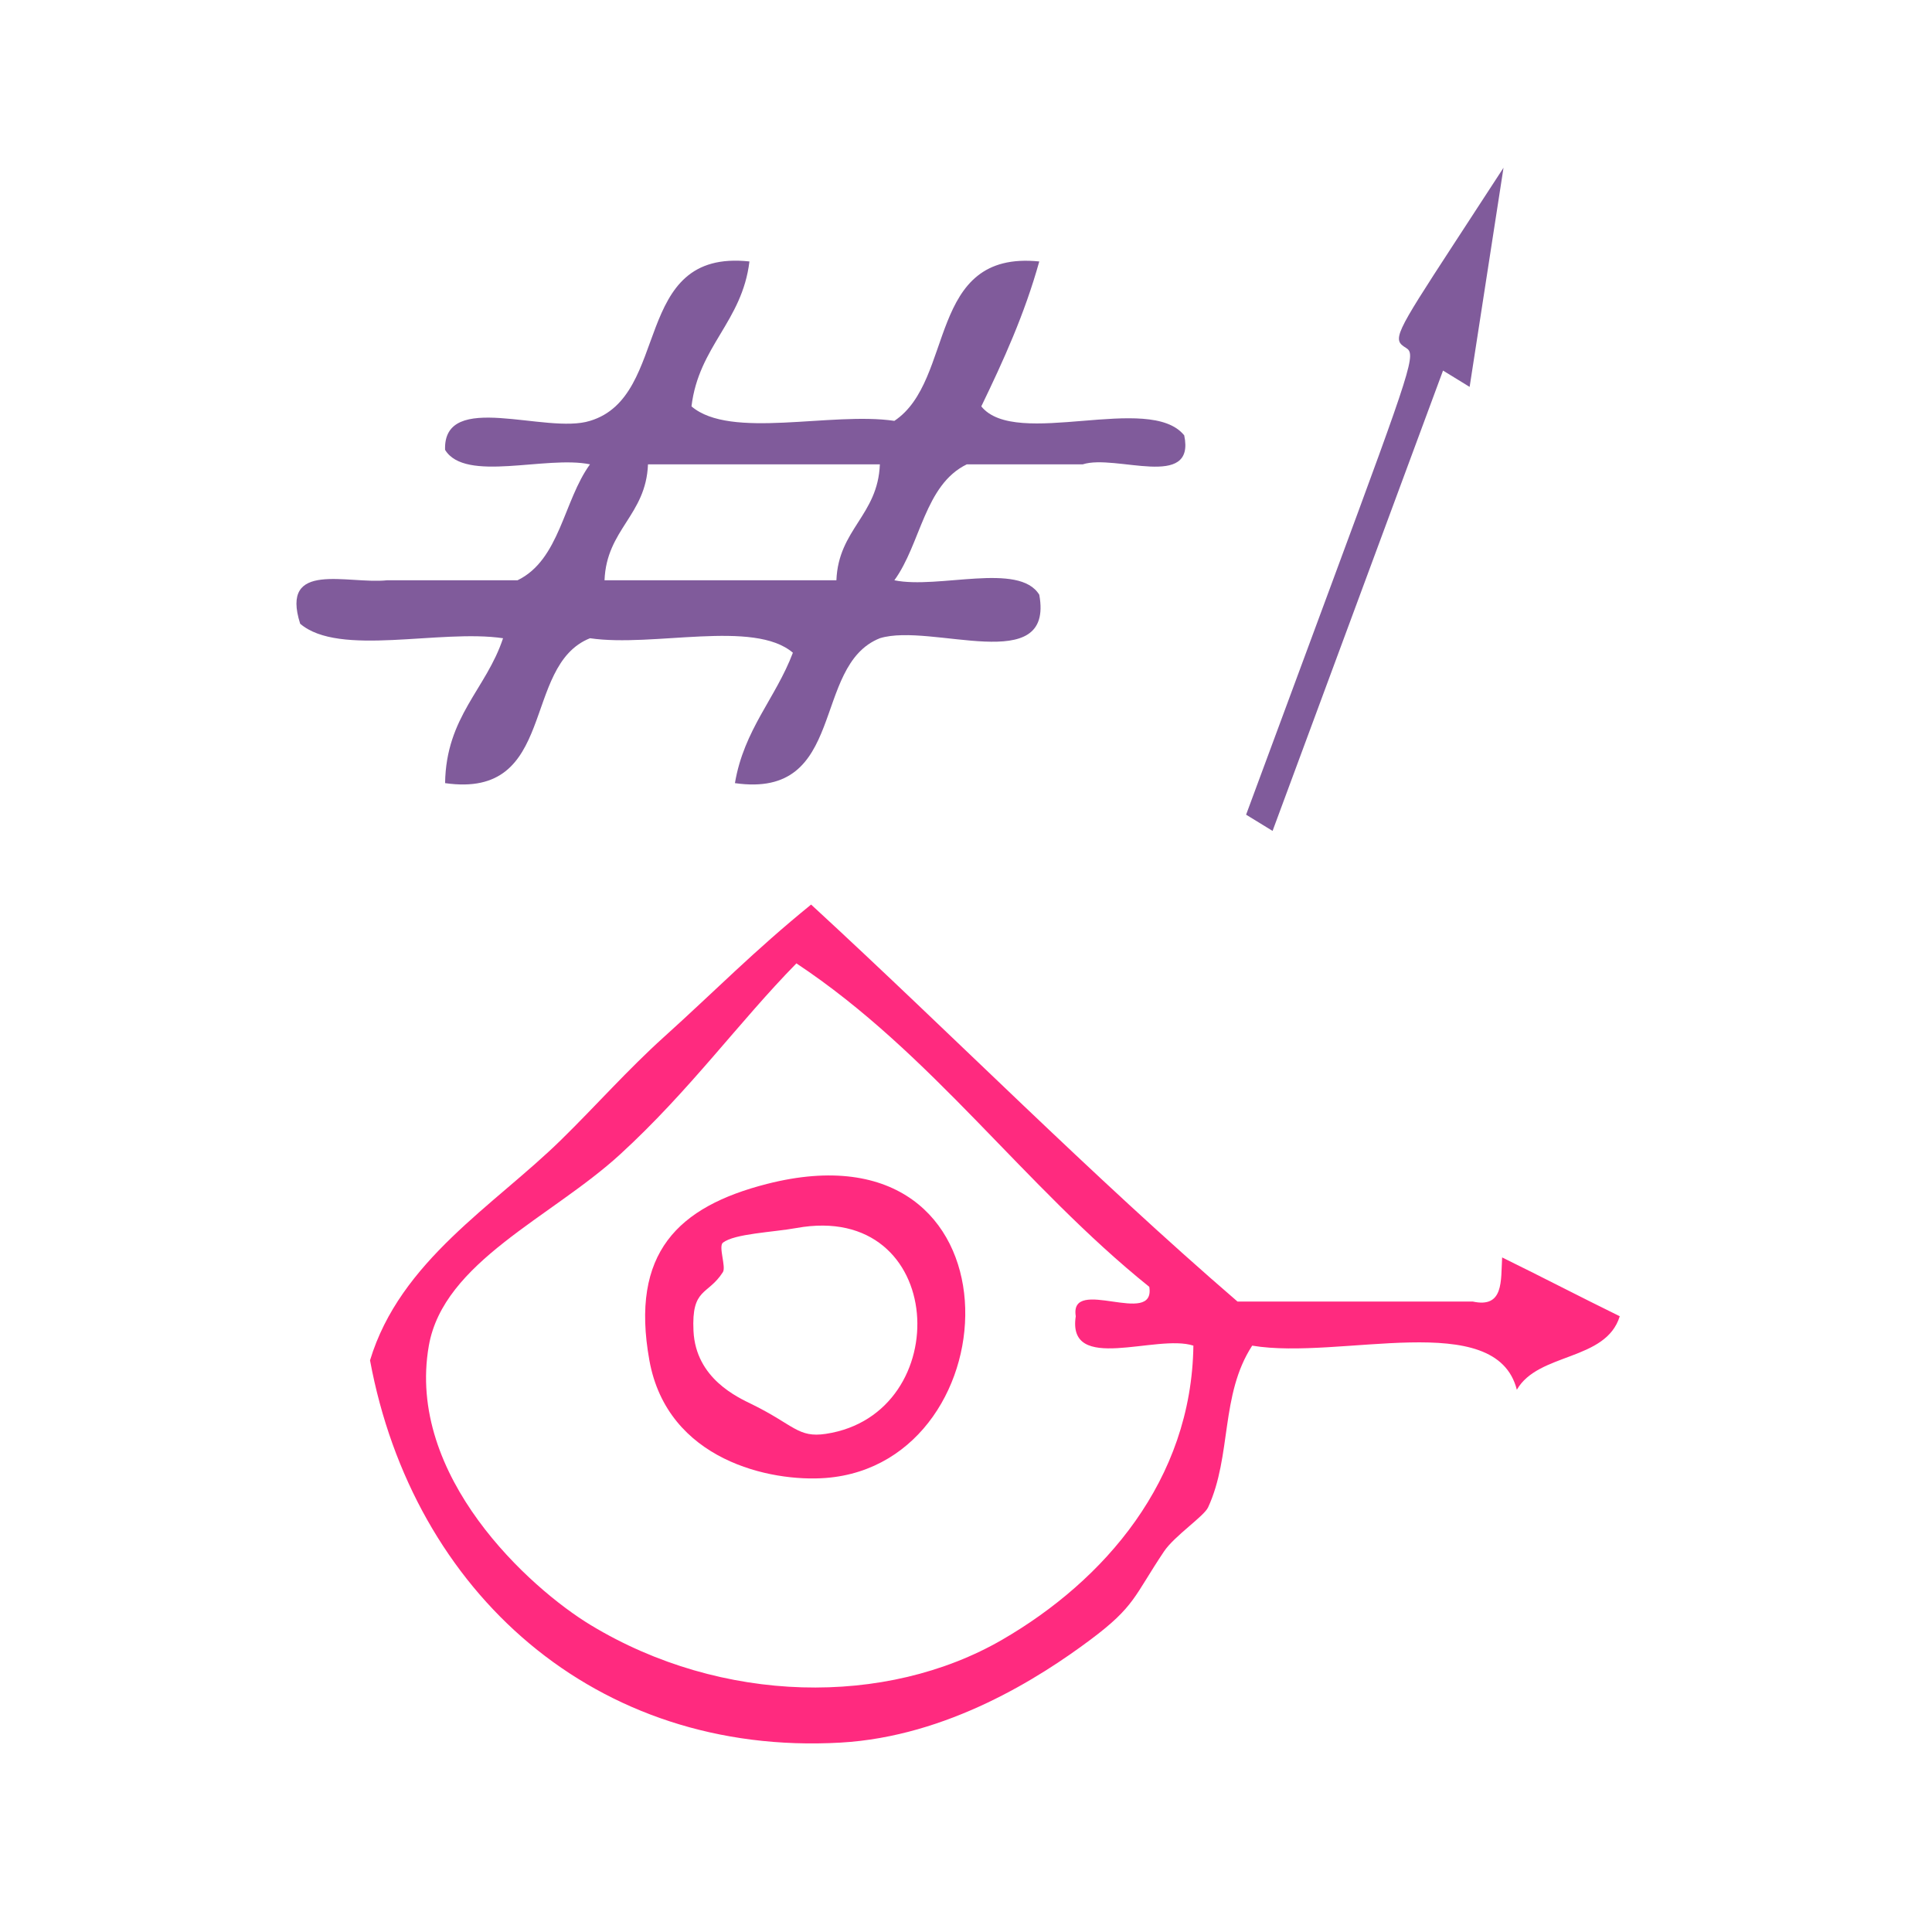 <?xml version="1.0" encoding="UTF-8" standalone="no"?>
<!-- Generator: Adobe Illustrator 15.0.0, SVG Export Plug-In . SVG Version: 6.00 Build 0)  -->

<svg
   xmlns:dc="http://purl.org/dc/elements/1.1/"
   xmlns:cc="http://creativecommons.org/ns#"
   xmlns:rdf="http://www.w3.org/1999/02/22-rdf-syntax-ns#"
   xmlns:svg="http://www.w3.org/2000/svg"
   xmlns="http://www.w3.org/2000/svg"
   xmlns:sodipodi="http://sodipodi.sourceforge.net/DTD/sodipodi-0.dtd"
   xmlns:inkscape="http://www.inkscape.org/namespaces/inkscape"
   version="1.1"
   id="Calque_1"
   x="0px"
   y="0px"
   width="100px"
   height="100px"
   viewBox="0 0 100 100"
   style="enable-background:new 0 0 100 100;"
   xml:space="preserve"
   sodipodi:docname="unideo-31-enthusiasm.svg"
   inkscape:version="0.92.1 r15371"><defs
   id="defs19" /><sodipodi:namedview
   pagecolor="#ffffff"
   bordercolor="#666666"
   borderopacity="1"
   objecttolerance="10"
   gridtolerance="10"
   guidetolerance="10"
   inkscape:pageopacity="0"
   inkscape:pageshadow="2"
   inkscape:window-width="640"
   inkscape:window-height="480"
   id="namedview17"
   showgrid="false"
   showguides="false"
   inkscape:zoom="2.36"
   inkscape:cx="50"
   inkscape:cy="42.091587"
   inkscape:window-x="710"
   inkscape:window-y="145"
   inkscape:window-maximized="0"
   inkscape:current-layer="Calque_1" />

<path
   d="m 38.791,13.533 c -0.377,3.123 -2.624,4.377 -3,7.501 2.022,1.728 7.234,0.266 10.501,0.75 3.154,-2.097 1.657,-8.845 7.501,-8.251 -0.763,2.737 -1.86,5.14 -3.001,7.501 1.784,2.217 8.719,-0.718 10.503,1.5 0.601,2.852 -3.547,0.953 -5.251,1.5 -2.001,0 -4.002,0 -6.002,0 -2.189,1.061 -2.38,4.12 -3.75,6.001 2.28,0.471 6.461,-0.96 7.501,0.75 0.783,4.284 -5.577,1.424 -8.252,2.25 -3.575,1.424 -1.665,8.335 -7.501,7.5 0.47,-2.782 2.109,-4.393 3,-6.75 -2.021,-1.729 -7.234,-0.267 -10.501,-0.75 -3.576,1.424 -1.665,8.335 -7.501,7.5 0.049,-3.451 2.132,-4.869 3,-7.5 -3.267,-0.484 -8.479,0.979 -10.501,-0.75 -1.055,-3.307 2.468,-2.032 4.5,-2.25 2.25,0 4.5,0 6.751,0 2.19,-1.062 2.38,-4.121 3.75,-6.001 -2.279,-0.471 -6.461,0.96 -7.501,-0.75 -0.105,-3.106 5.221,-0.781 7.501,-1.5 4.232,-1.272 2.087,-8.917 8.253,-8.251 z m -5.251,10.501 c -0.104,2.646 -2.146,3.354 -2.25,6.001 4.001,0 8.001,0 12.002,0 0.104,-2.646 2.146,-3.354 2.25,-6.001 -4.001,0 -8.001,0 -12.002,0 z"
   id="path6-5"
   inkscape:connector-curvature="0"
   style="fill:#805b9b" /><g
   transform="matrix(0.761,0,0,0.761,13.446,30.48)"
   id="g10-53"
   style="fill:#ff2a7f"><g
     id="g8-453"
     style="fill:#ff2a7f"><g
       id="g6-61"
       style="fill:#ff2a7f"><path
         inkscape:connector-curvature="0"
         d="m 84.5,45.472 c 2.685,1.315 5.314,2.686 8,4 -0.938,3.063 -5.544,2.457 -7,5 -1.418,-5.583 -12.006,-1.995 -18,-3 -2.182,3.351 -1.38,7.496 -3,11 -0.283,0.612 -2.288,1.938 -3,3 -2.045,3.052 -1.957,3.724 -5,6 -3.436,2.57 -9.705,6.586 -17.001,7 -16.665,0.945 -29.08,-10.232 -32,-26 2.043,-6.766 8.438,-10.527 13,-15 2.364,-2.316 4.529,-4.772 7,-7 3.432,-3.092 6.079,-5.813 10,-9 9.721,8.947 18.975,18.359 29.001,27 5.332,0 10.666,0 16,0 2.134,0.469 1.904,-1.427 2,-3 z m -60.001,-7 c -4.681,4.285 -11.998,7.306 -13,13 -1.562,8.88 6.875,16.502 11,19 8.926,5.406 20.106,5.57 28,1 6.939,-4.018 12.878,-10.844 13.001,-20 -2.511,-0.823 -8.61,1.944 -8,-2 -0.45,-2.783 5.449,0.784 5,-2 -8.506,-6.827 -14.778,-15.889 -24.001,-22 -3.938,4.016 -7.256,8.659 -12,13 z"
         id="path2-68"
         style="fill:#ff2a7f" /><path
         inkscape:connector-curvature="0"
         d="m 34.499,40.472 c 17.688,-4.516 16.859,19.005 4,20 -3.747,0.29 -10.771,-1.188 -12,-8 -1.316,-7.306 1.949,-10.454 8,-12 z m -3,4 c -0.317,0.255 0.23,1.642 0,2 -1.028,1.608 -2.142,1.035 -2,4 0.156,3.251 3.02,4.519 4,5 2.838,1.396 3.111,2.284 5,2 8.911,-1.342 8.271,-15.865 -2,-14 -1.583,0.288 -4.221,0.38 -5,1 z"
         id="path4-940"
         style="fill:#ff2a7f" /></g></g></g><path
   style="fill:#805b9b;fill-opacity:1;stroke-width:0.485"
   d="M 75.38,19.603 74.691,19.181 70.28,31.094 65.868,43.008 65.183,42.588 64.498,42.168 68.909,30.254 C 73.147,18.808 73.299,18.327 72.772,18.005 72.065,17.571 72.153,17.38 75.231,12.658 l 2.591,-3.976 -0.877,5.672 -0.877,5.672 z"
   id="path28"
   inkscape:connector-curvature="0"
   inkscape:transform-center-x="21.756112"
   inkscape:transform-center-y="-2.6658673" /></svg>